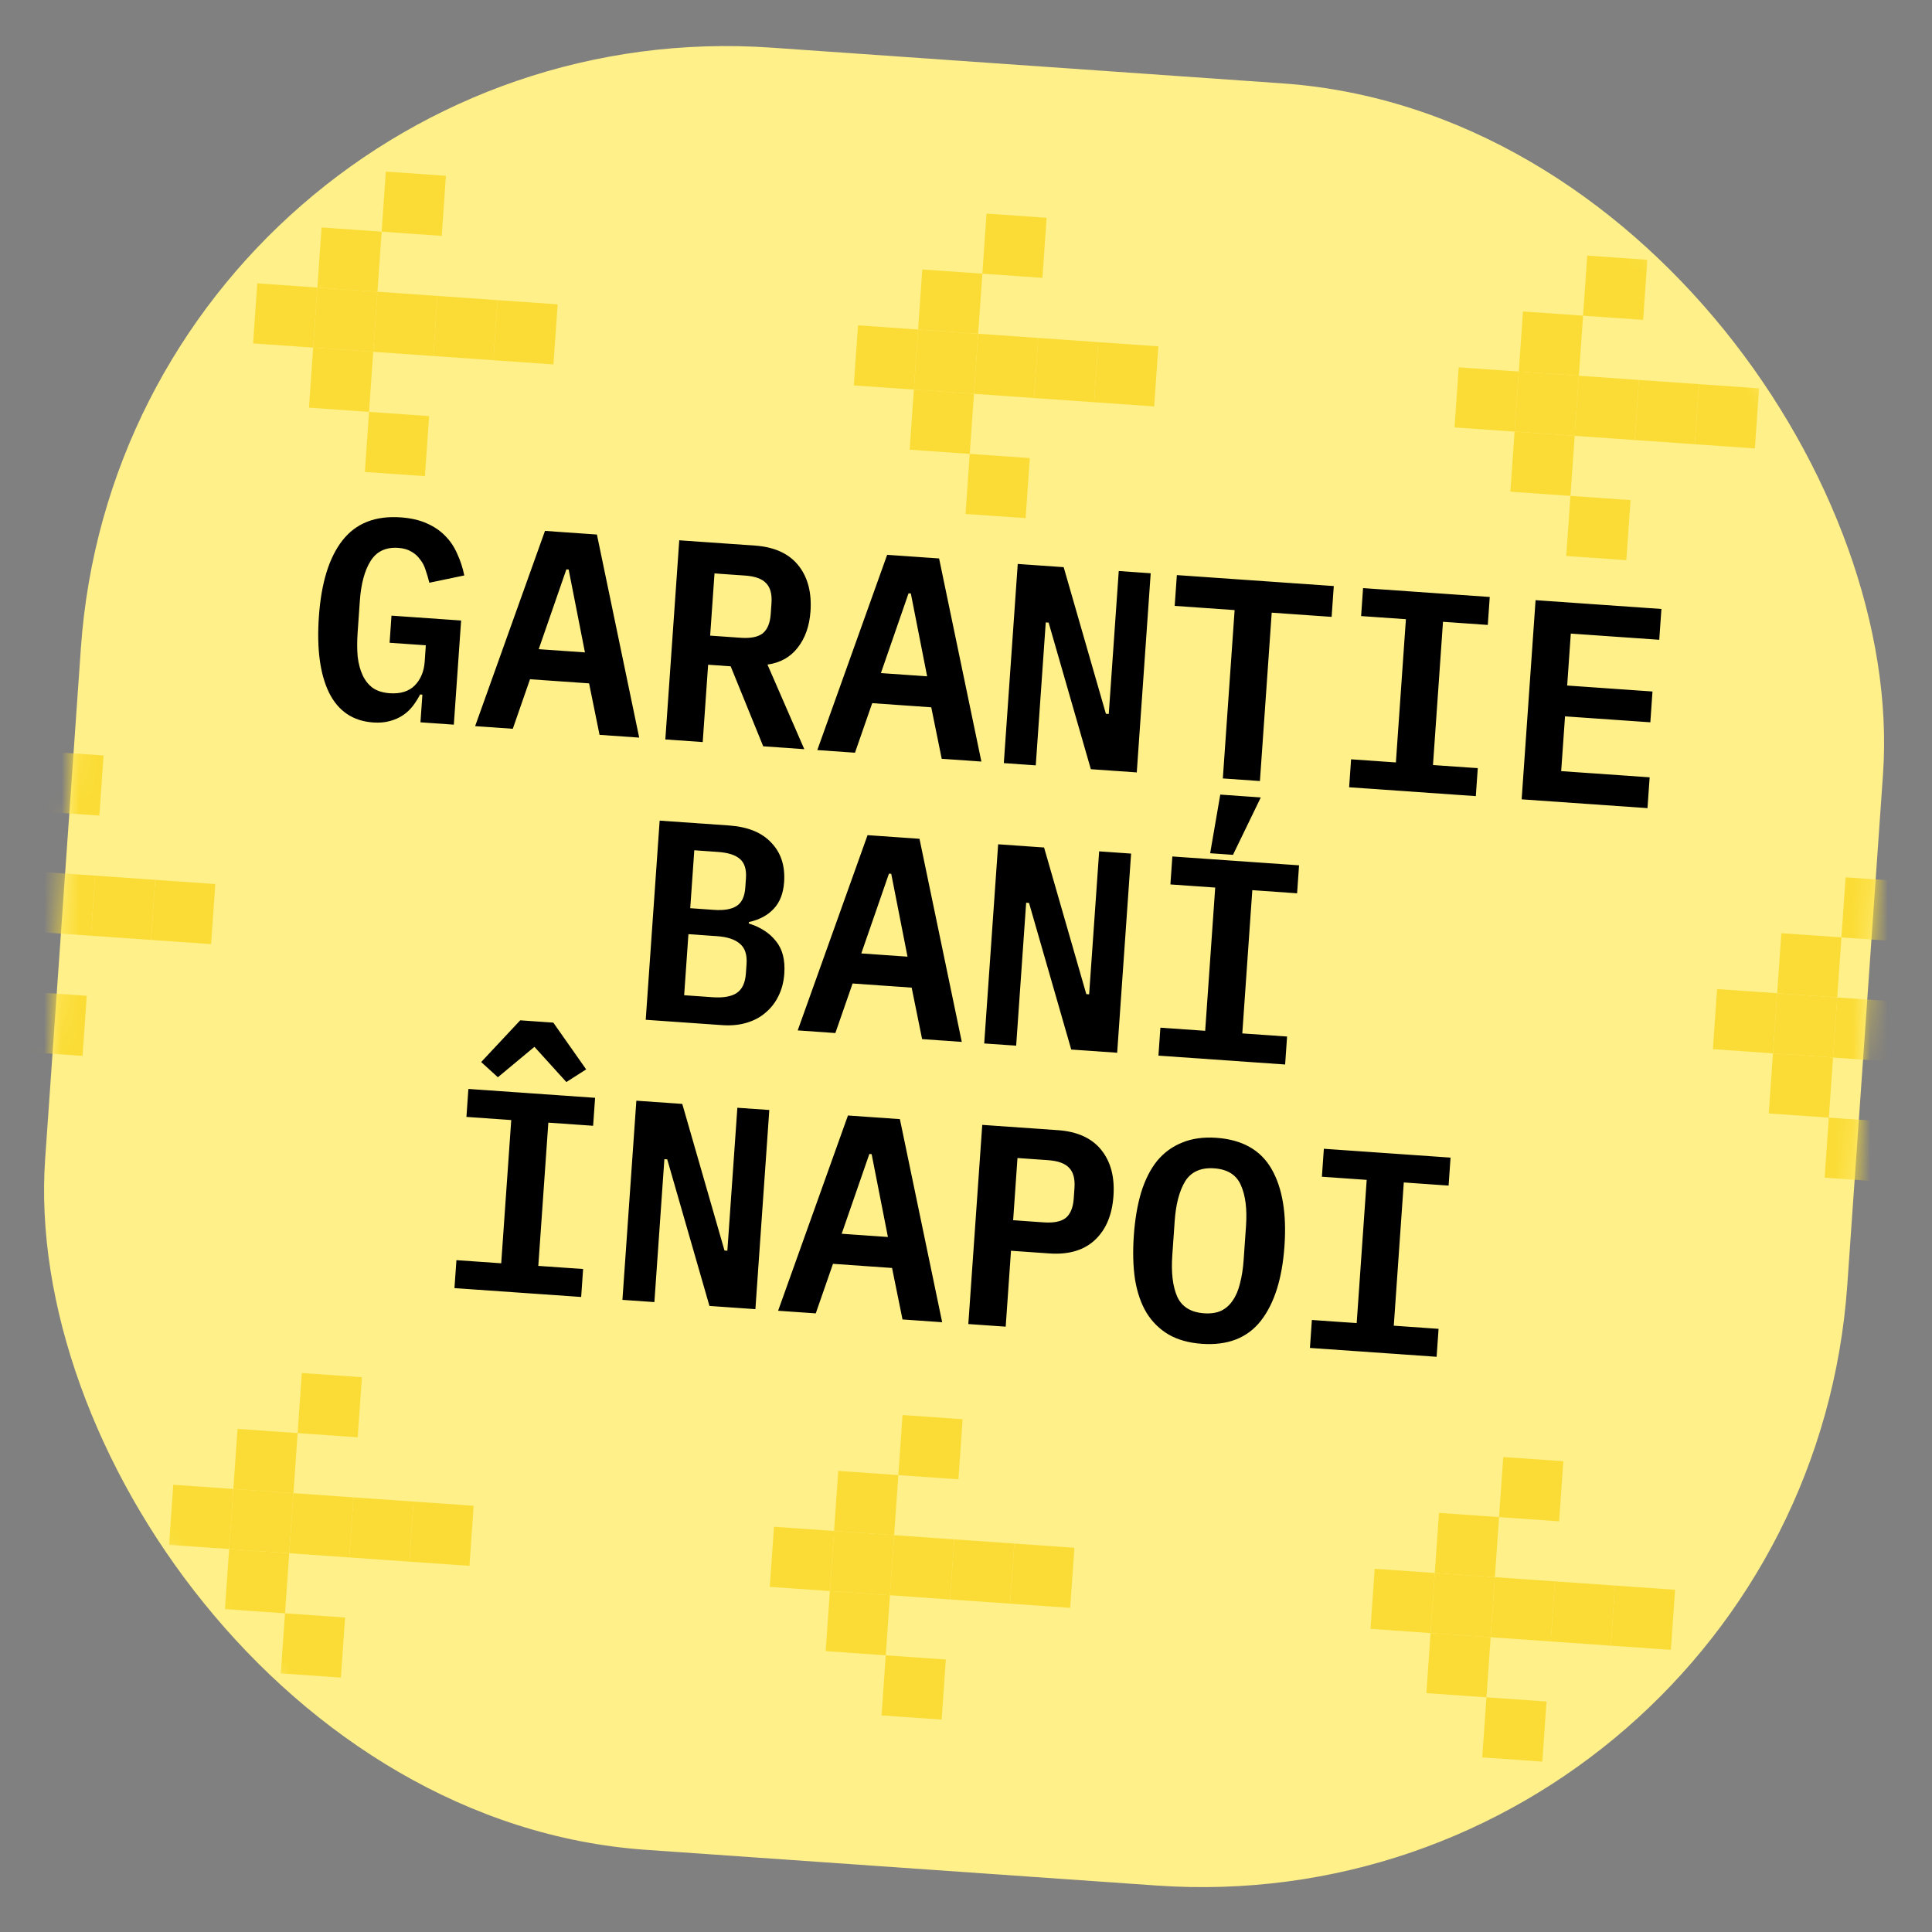 <?xml version="1.0" encoding="UTF-8"?> <svg xmlns="http://www.w3.org/2000/svg" width="110" height="110" viewBox="0 0 110 110" fill="none"><rect x="0" y="0" width="110" height="110" fill="#808080" stroke="none"/><rect x="7.175" y="0.143" width="102.857" height="102.857" rx="36.857" transform="rotate(4 7.175 0.143)" fill="#FFF089"></rect><mask id="mask0_5934_68646" style="mask-type:alpha" maskUnits="userSpaceOnUse" x="2" y="2" width="106" height="106"><rect x="7.175" y="0.143" width="102.857" height="102.857" rx="36.857" transform="rotate(4 7.175 0.143)" fill="#84D8A5"></rect></mask><g mask="url(#mask0_5934_68646)"><rect x="14.649" y="16.132" width="3.429" height="3.429" transform="rotate(4 14.649 16.132)" fill="#FBDC36"></rect><rect x="17.83" y="19.791" width="3.429" height="3.429" transform="rotate(4 17.83 19.791)" fill="#FBDC36"></rect><rect x="18.309" y="12.951" width="3.429" height="3.429" transform="rotate(4 18.309 12.951)" fill="#FBDC36"></rect><rect x="21.968" y="9.77" width="3.429" height="3.429" transform="rotate(4 21.968 9.77)" fill="#FBDC36"></rect><rect x="21.012" y="23.451" width="3.429" height="3.429" transform="rotate(4 21.012 23.451)" fill="#FBDC36"></rect><rect x="18.07" y="16.371" width="3.429" height="3.429" transform="rotate(4 18.07 16.371)" fill="#FBDC36"></rect><rect x="21.49" y="16.61" width="3.429" height="3.429" transform="rotate(4 21.49 16.61)" fill="#FBDC36"></rect><rect x="24.91" y="16.849" width="3.429" height="3.429" transform="rotate(4 24.91 16.849)" fill="#FBDC36"></rect><rect x="28.33" y="17.089" width="3.429" height="3.429" transform="rotate(4 28.33 17.089)" fill="#FBDC36"></rect><rect x="48.852" y="18.523" width="3.429" height="3.429" transform="rotate(4 48.852 18.523)" fill="#FBDC36"></rect><rect x="52.032" y="22.183" width="3.429" height="3.429" transform="rotate(4 52.032 22.183)" fill="#FBDC36"></rect><rect x="52.511" y="15.342" width="3.429" height="3.429" transform="rotate(4 52.511 15.342)" fill="#FBDC36"></rect><rect x="56.17" y="12.161" width="3.429" height="3.429" transform="rotate(4 56.17 12.161)" fill="#FBDC36"></rect><rect x="55.213" y="25.842" width="3.429" height="3.429" transform="rotate(4 55.213 25.842)" fill="#FBDC36"></rect><rect x="52.272" y="18.763" width="3.429" height="3.429" transform="rotate(4 52.272 18.763)" fill="#FBDC36"></rect><rect x="55.692" y="19.002" width="3.429" height="3.429" transform="rotate(4 55.692 19.002)" fill="#FBDC36"></rect><rect x="59.112" y="19.241" width="3.429" height="3.429" transform="rotate(4 59.112 19.241)" fill="#FBDC36"></rect><rect x="62.532" y="19.48" width="3.429" height="3.429" transform="rotate(4 62.532 19.48)" fill="#FBDC36"></rect><rect x="83.054" y="20.915" width="3.429" height="3.429" transform="rotate(4 83.054 20.915)" fill="#FBDC36"></rect><rect x="86.234" y="24.575" width="3.429" height="3.429" transform="rotate(4 86.234 24.575)" fill="#FBDC36"></rect><rect x="86.713" y="17.734" width="3.429" height="3.429" transform="rotate(4 86.713 17.734)" fill="#FBDC36"></rect><rect x="90.372" y="14.553" width="3.429" height="3.429" transform="rotate(4 90.372 14.553)" fill="#FBDC36"></rect><rect x="89.415" y="28.234" width="3.429" height="3.429" transform="rotate(4 89.415 28.234)" fill="#FBDC36"></rect><rect x="86.474" y="21.154" width="3.429" height="3.429" transform="rotate(4 86.474 21.154)" fill="#FBDC36"></rect><rect x="89.894" y="21.394" width="3.429" height="3.429" transform="rotate(4 89.894 21.394)" fill="#FBDC36"></rect><rect x="93.314" y="21.633" width="3.429" height="3.429" transform="rotate(4 93.314 21.633)" fill="#FBDC36"></rect><rect x="96.734" y="21.872" width="3.429" height="3.429" transform="rotate(4 96.734 21.872)" fill="#FBDC36"></rect><rect x="2.476" y="42.776" width="3.429" height="3.429" transform="rotate(4 2.476 42.776)" fill="#FBDC36"></rect><rect x="1.519" y="56.457" width="3.429" height="3.429" transform="rotate(4 1.519 56.457)" fill="#FBDC36"></rect><rect x="1.998" y="49.617" width="3.429" height="3.429" transform="rotate(4 1.998 49.617)" fill="#FBDC36"></rect><rect x="5.418" y="49.856" width="3.429" height="3.429" transform="rotate(4 5.418 49.856)" fill="#FBDC36"></rect><rect x="8.838" y="50.095" width="3.429" height="3.429" transform="rotate(4 8.838 50.095)" fill="#FBDC36"></rect><rect x="97.764" y="56.313" width="3.429" height="3.429" transform="rotate(4 97.764 56.313)" fill="#FBDC36"></rect><rect x="100.945" y="59.973" width="3.429" height="3.429" transform="rotate(4 100.945 59.973)" fill="#FBDC36"></rect><rect x="101.423" y="53.132" width="3.429" height="3.429" transform="rotate(4 101.423 53.132)" fill="#FBDC36"></rect><rect x="105.082" y="49.951" width="3.429" height="3.429" transform="rotate(4 105.082 49.951)" fill="#FBDC36"></rect><rect x="104.126" y="63.632" width="3.429" height="3.429" transform="rotate(4 104.126 63.632)" fill="#FBDC36"></rect><rect x="101.185" y="56.553" width="3.429" height="3.429" transform="rotate(4 101.185 56.553)" fill="#FBDC36"></rect><rect x="104.604" y="56.792" width="3.429" height="3.429" transform="rotate(4 104.604 56.792)" fill="#FBDC36"></rect><rect x="9.866" y="84.536" width="3.429" height="3.429" transform="rotate(4 9.866 84.536)" fill="#FBDC36"></rect><rect x="13.047" y="88.196" width="3.429" height="3.429" transform="rotate(4 13.047 88.196)" fill="#FBDC36"></rect><rect x="13.525" y="81.355" width="3.429" height="3.429" transform="rotate(4 13.525 81.355)" fill="#FBDC36"></rect><rect x="17.185" y="78.174" width="3.429" height="3.429" transform="rotate(4 17.185 78.174)" fill="#FBDC36"></rect><rect x="16.227" y="91.855" width="3.429" height="3.429" transform="rotate(4 16.227 91.855)" fill="#FBDC36"></rect><rect x="13.286" y="84.775" width="3.429" height="3.429" transform="rotate(4 13.286 84.775)" fill="#FBDC36"></rect><rect x="16.707" y="85.014" width="3.429" height="3.429" transform="rotate(4 16.707 85.014)" fill="#FBDC36"></rect><rect x="20.127" y="85.254" width="3.429" height="3.429" transform="rotate(4 20.127 85.254)" fill="#FBDC36"></rect><rect x="23.547" y="85.493" width="3.429" height="3.429" transform="rotate(4 23.547 85.493)" fill="#FBDC36"></rect><rect x="44.068" y="86.928" width="3.429" height="3.429" transform="rotate(4 44.068 86.928)" fill="#FBDC36"></rect><rect x="47.25" y="90.587" width="3.429" height="3.429" transform="rotate(4 47.25 90.587)" fill="#FBDC36"></rect><rect x="47.727" y="83.747" width="3.429" height="3.429" transform="rotate(4 47.727 83.747)" fill="#FBDC36"></rect><rect x="51.387" y="80.566" width="3.429" height="3.429" transform="rotate(4 51.387 80.566)" fill="#FBDC36"></rect><rect x="50.431" y="94.247" width="3.429" height="3.429" transform="rotate(4 50.431 94.247)" fill="#FBDC36"></rect><rect x="47.489" y="87.167" width="3.429" height="3.429" transform="rotate(4 47.489 87.167)" fill="#FBDC36"></rect><rect x="50.909" y="87.406" width="3.429" height="3.429" transform="rotate(4 50.909 87.406)" fill="#FBDC36"></rect><rect x="54.329" y="87.645" width="3.429" height="3.429" transform="rotate(4 54.329 87.645)" fill="#FBDC36"></rect><rect x="57.75" y="87.885" width="3.429" height="3.429" transform="rotate(4 57.75 87.885)" fill="#FBDC36"></rect><rect x="78.27" y="89.32" width="3.429" height="3.429" transform="rotate(4 78.27 89.32)" fill="#FBDC36"></rect><rect x="81.451" y="92.979" width="3.429" height="3.429" transform="rotate(4 81.451 92.979)" fill="#FBDC36"></rect><rect x="81.93" y="86.139" width="3.429" height="3.429" transform="rotate(4 81.93 86.139)" fill="#FBDC36"></rect><rect x="85.589" y="82.957" width="3.429" height="3.429" transform="rotate(4 85.589 82.957)" fill="#FBDC36"></rect><rect x="84.632" y="96.638" width="3.429" height="3.429" transform="rotate(4 84.632 96.638)" fill="#FBDC36"></rect><rect x="81.69" y="89.559" width="3.429" height="3.429" transform="rotate(4 81.69 89.559)" fill="#FBDC36"></rect><rect x="85.111" y="89.798" width="3.429" height="3.429" transform="rotate(4 85.111 89.798)" fill="#FBDC36"></rect><rect x="88.531" y="90.037" width="3.429" height="3.429" transform="rotate(4 88.531 90.037)" fill="#FBDC36"></rect><rect x="91.951" y="90.276" width="3.429" height="3.429" transform="rotate(4 91.951 90.276)" fill="#FBDC36"></rect></g><path d="M24.049 39.551L23.919 39.541C23.805 39.762 23.671 39.976 23.515 40.183C23.359 40.389 23.172 40.567 22.955 40.715C22.738 40.863 22.485 40.976 22.197 41.054C21.919 41.132 21.602 41.159 21.244 41.134C20.096 41.054 19.26 40.489 18.735 39.44C18.221 38.381 18.028 36.937 18.156 35.106C18.291 33.178 18.74 31.73 19.505 30.76C20.269 29.79 21.372 29.356 22.812 29.457C23.375 29.496 23.863 29.606 24.274 29.787C24.697 29.969 25.05 30.206 25.335 30.498C25.63 30.791 25.862 31.134 26.03 31.526C26.21 31.909 26.345 32.321 26.434 32.763L24.445 33.179C24.386 32.935 24.316 32.696 24.234 32.462C24.164 32.228 24.058 32.025 23.918 31.852C23.789 31.669 23.625 31.521 23.426 31.41C23.228 31.287 22.977 31.215 22.674 31.194C21.97 31.145 21.447 31.391 21.104 31.933C20.762 32.475 20.556 33.233 20.488 34.208L20.361 36.028C20.327 36.515 20.328 36.967 20.364 37.383C20.412 37.789 20.507 38.144 20.649 38.448C20.791 38.751 20.986 38.994 21.235 39.174C21.484 39.344 21.803 39.443 22.193 39.47C22.8 39.512 23.273 39.366 23.612 39.03C23.952 38.684 24.141 38.229 24.181 37.666L24.245 36.74L22.182 36.596L22.29 35.052L26.254 35.33L25.839 41.259L23.939 41.126L24.049 39.551ZM34.135 41.839L33.54 38.908L30.177 38.673L29.196 41.494L27.052 41.344L31.029 30.227L33.986 30.434L36.393 41.997L34.135 41.839ZM32.377 32.427L32.247 32.418L30.672 36.961L33.304 37.145L32.377 32.427ZM40.01 42.25L37.881 42.101L38.674 30.762L42.98 31.063C44.084 31.14 44.907 31.513 45.448 32.182C45.989 32.851 46.221 33.727 46.146 34.81C46.087 35.644 45.843 36.335 45.413 36.882C44.995 37.418 44.423 37.737 43.697 37.839L45.793 42.655L43.454 42.491L41.601 37.937L40.317 37.847L40.01 42.25ZM42.172 36.312C42.746 36.352 43.165 36.267 43.43 36.057C43.696 35.836 43.847 35.471 43.882 34.962L43.925 34.345C43.961 33.836 43.862 33.459 43.629 33.214C43.397 32.958 42.993 32.81 42.419 32.77L40.681 32.649L40.433 36.19L42.172 36.312ZM53.617 43.202L53.022 40.271L49.66 40.035L48.679 42.856L46.534 42.706L50.511 31.589L53.468 31.796L55.876 43.36L53.617 43.202ZM51.859 33.79L51.729 33.781L50.155 38.323L52.787 38.507L51.859 33.79ZM59.704 35.448L59.541 35.437L58.972 43.576L57.153 43.449L57.946 32.109L60.561 32.292L62.965 40.639L63.128 40.651L63.697 32.511L65.516 32.639L64.723 43.978L62.108 43.795L59.704 35.448ZM69.477 45.241L71.784 45.403L70.201 48.671L68.901 48.58L69.477 45.241ZM72.406 34.883L71.735 44.469L69.623 44.321L70.294 34.736L66.882 34.497L67.005 32.743L75.94 33.367L75.817 35.122L72.406 34.883ZM76.814 44.824L76.925 43.232L79.476 43.41L80.046 35.255L77.496 35.076L77.607 33.484L84.82 33.989L84.709 35.581L82.158 35.402L81.588 43.558L84.138 43.736L84.027 45.328L76.814 44.824ZM86.636 45.511L87.429 34.171L94.594 34.672L94.471 36.426L89.435 36.074L89.228 39.031L94.086 39.371L93.963 41.125L89.106 40.786L88.887 43.905L93.924 44.257L93.801 46.012L86.636 45.511ZM37.558 46.723L41.506 46.999C42.578 47.074 43.382 47.402 43.919 47.984C44.466 48.555 44.708 49.301 44.644 50.222C44.598 50.872 44.399 51.38 44.047 51.748C43.706 52.115 43.237 52.366 42.64 52.498L42.634 52.579C43.305 52.789 43.82 53.125 44.18 53.585C44.551 54.036 44.709 54.651 44.655 55.431C44.622 55.907 44.51 56.335 44.32 56.713C44.142 57.082 43.897 57.397 43.585 57.658C43.284 57.92 42.922 58.112 42.5 58.235C42.088 58.358 41.628 58.403 41.119 58.367L36.765 58.062L37.558 46.723ZM40.577 56.778C41.173 56.82 41.625 56.742 41.932 56.546C42.251 56.34 42.43 55.966 42.468 55.425L42.505 54.889C42.542 54.358 42.417 53.974 42.129 53.736C41.852 53.488 41.416 53.343 40.82 53.301L39.196 53.188L38.953 56.664L40.577 56.778ZM40.648 51.804C41.222 51.844 41.651 51.77 41.936 51.584C42.232 51.398 42.398 51.05 42.434 50.541L42.471 50.005C42.507 49.496 42.391 49.129 42.124 48.903C41.867 48.678 41.452 48.546 40.878 48.506L39.53 48.411L39.299 51.709L40.648 51.804ZM52.501 59.163L51.906 56.232L48.543 55.996L47.562 58.817L45.418 58.667L49.395 47.55L52.352 47.757L54.76 59.321L52.501 59.163ZM50.743 49.751L50.613 49.742L49.039 54.284L51.67 54.468L50.743 49.751ZM58.588 51.409L58.425 51.398L57.856 59.537L56.037 59.41L56.83 48.07L59.445 48.253L61.849 56.6L62.011 56.612L62.581 48.472L64.4 48.6L63.607 59.939L60.992 59.757L58.588 51.409ZM65.957 60.104L66.068 58.512L68.618 58.69L69.189 50.534L66.638 50.356L66.749 48.764L73.963 49.268L73.851 50.861L71.301 50.682L70.731 58.838L73.281 59.016L73.17 60.608L65.957 60.104ZM25.875 73.34L25.987 71.748L28.537 71.926L29.108 63.771L26.557 63.592L26.668 62L33.882 62.505L33.77 64.097L31.22 63.918L30.649 72.074L33.2 72.252L33.089 73.844L25.875 73.34ZM31.503 58.224L33.374 60.886L32.246 61.607L30.428 59.602L28.347 61.334L27.396 60.468L29.619 58.093L31.503 58.224ZM37.989 66.008L37.827 65.997L37.258 74.136L35.438 74.009L36.231 62.669L38.846 62.852L41.25 71.199L41.413 71.21L41.982 63.071L43.801 63.198L43.009 74.538L40.393 74.355L37.989 66.008ZM51.385 75.124L50.79 72.193L47.427 71.957L46.446 74.778L44.302 74.629L48.279 63.511L51.236 63.718L53.643 75.282L51.385 75.124ZM49.627 65.712L49.497 65.703L47.922 70.245L50.554 70.429L49.627 65.712ZM55.132 75.386L55.925 64.046L60.23 64.347C61.335 64.424 62.157 64.797 62.698 65.467C63.239 66.136 63.472 67.012 63.396 68.095C63.32 69.178 62.968 70.013 62.339 70.6C61.711 71.188 60.844 71.443 59.739 71.365L57.562 71.213L57.26 75.535L55.132 75.386ZM57.684 69.475L59.422 69.596C59.996 69.636 60.416 69.552 60.681 69.342C60.946 69.121 61.097 68.756 61.133 68.247L61.176 67.629C61.211 67.12 61.112 66.743 60.879 66.499C60.647 66.243 60.244 66.095 59.67 66.055L57.931 65.933L57.684 69.475ZM68.433 76.512C67.697 76.46 67.067 76.286 66.544 75.988C66.021 75.679 65.599 75.263 65.276 74.74C64.964 74.218 64.747 73.588 64.624 72.85C64.513 72.113 64.49 71.279 64.555 70.347C64.619 69.427 64.758 68.609 64.971 67.895C65.196 67.17 65.499 66.571 65.88 66.097C66.272 65.624 66.749 65.276 67.308 65.054C67.869 64.821 68.517 64.731 69.254 64.782C70.727 64.885 71.774 65.475 72.395 66.553C73.016 67.63 73.262 69.095 73.132 70.947C73.003 72.799 72.556 74.215 71.791 75.196C71.025 76.176 69.906 76.615 68.433 76.512ZM68.555 74.773C68.934 74.8 69.258 74.752 69.528 74.629C69.799 74.496 70.019 74.299 70.19 74.039C70.371 73.779 70.508 73.457 70.6 73.072C70.704 72.676 70.773 72.235 70.807 71.748L70.942 69.814C71.011 68.84 70.913 68.06 70.649 67.475C70.396 66.892 69.89 66.574 69.132 66.52C68.374 66.468 67.824 66.712 67.481 67.254C67.149 67.797 66.949 68.555 66.881 69.53L66.745 71.48C66.677 72.455 66.769 73.234 67.022 73.817C67.286 74.402 67.797 74.721 68.555 74.773ZM74.582 76.746L74.693 75.154L77.244 75.332L77.814 67.177L75.263 66.998L75.375 65.406L82.588 65.91L82.477 67.503L79.926 67.324L79.356 75.48L81.906 75.658L81.795 77.25L74.582 76.746Z" fill="black"></path></svg> 